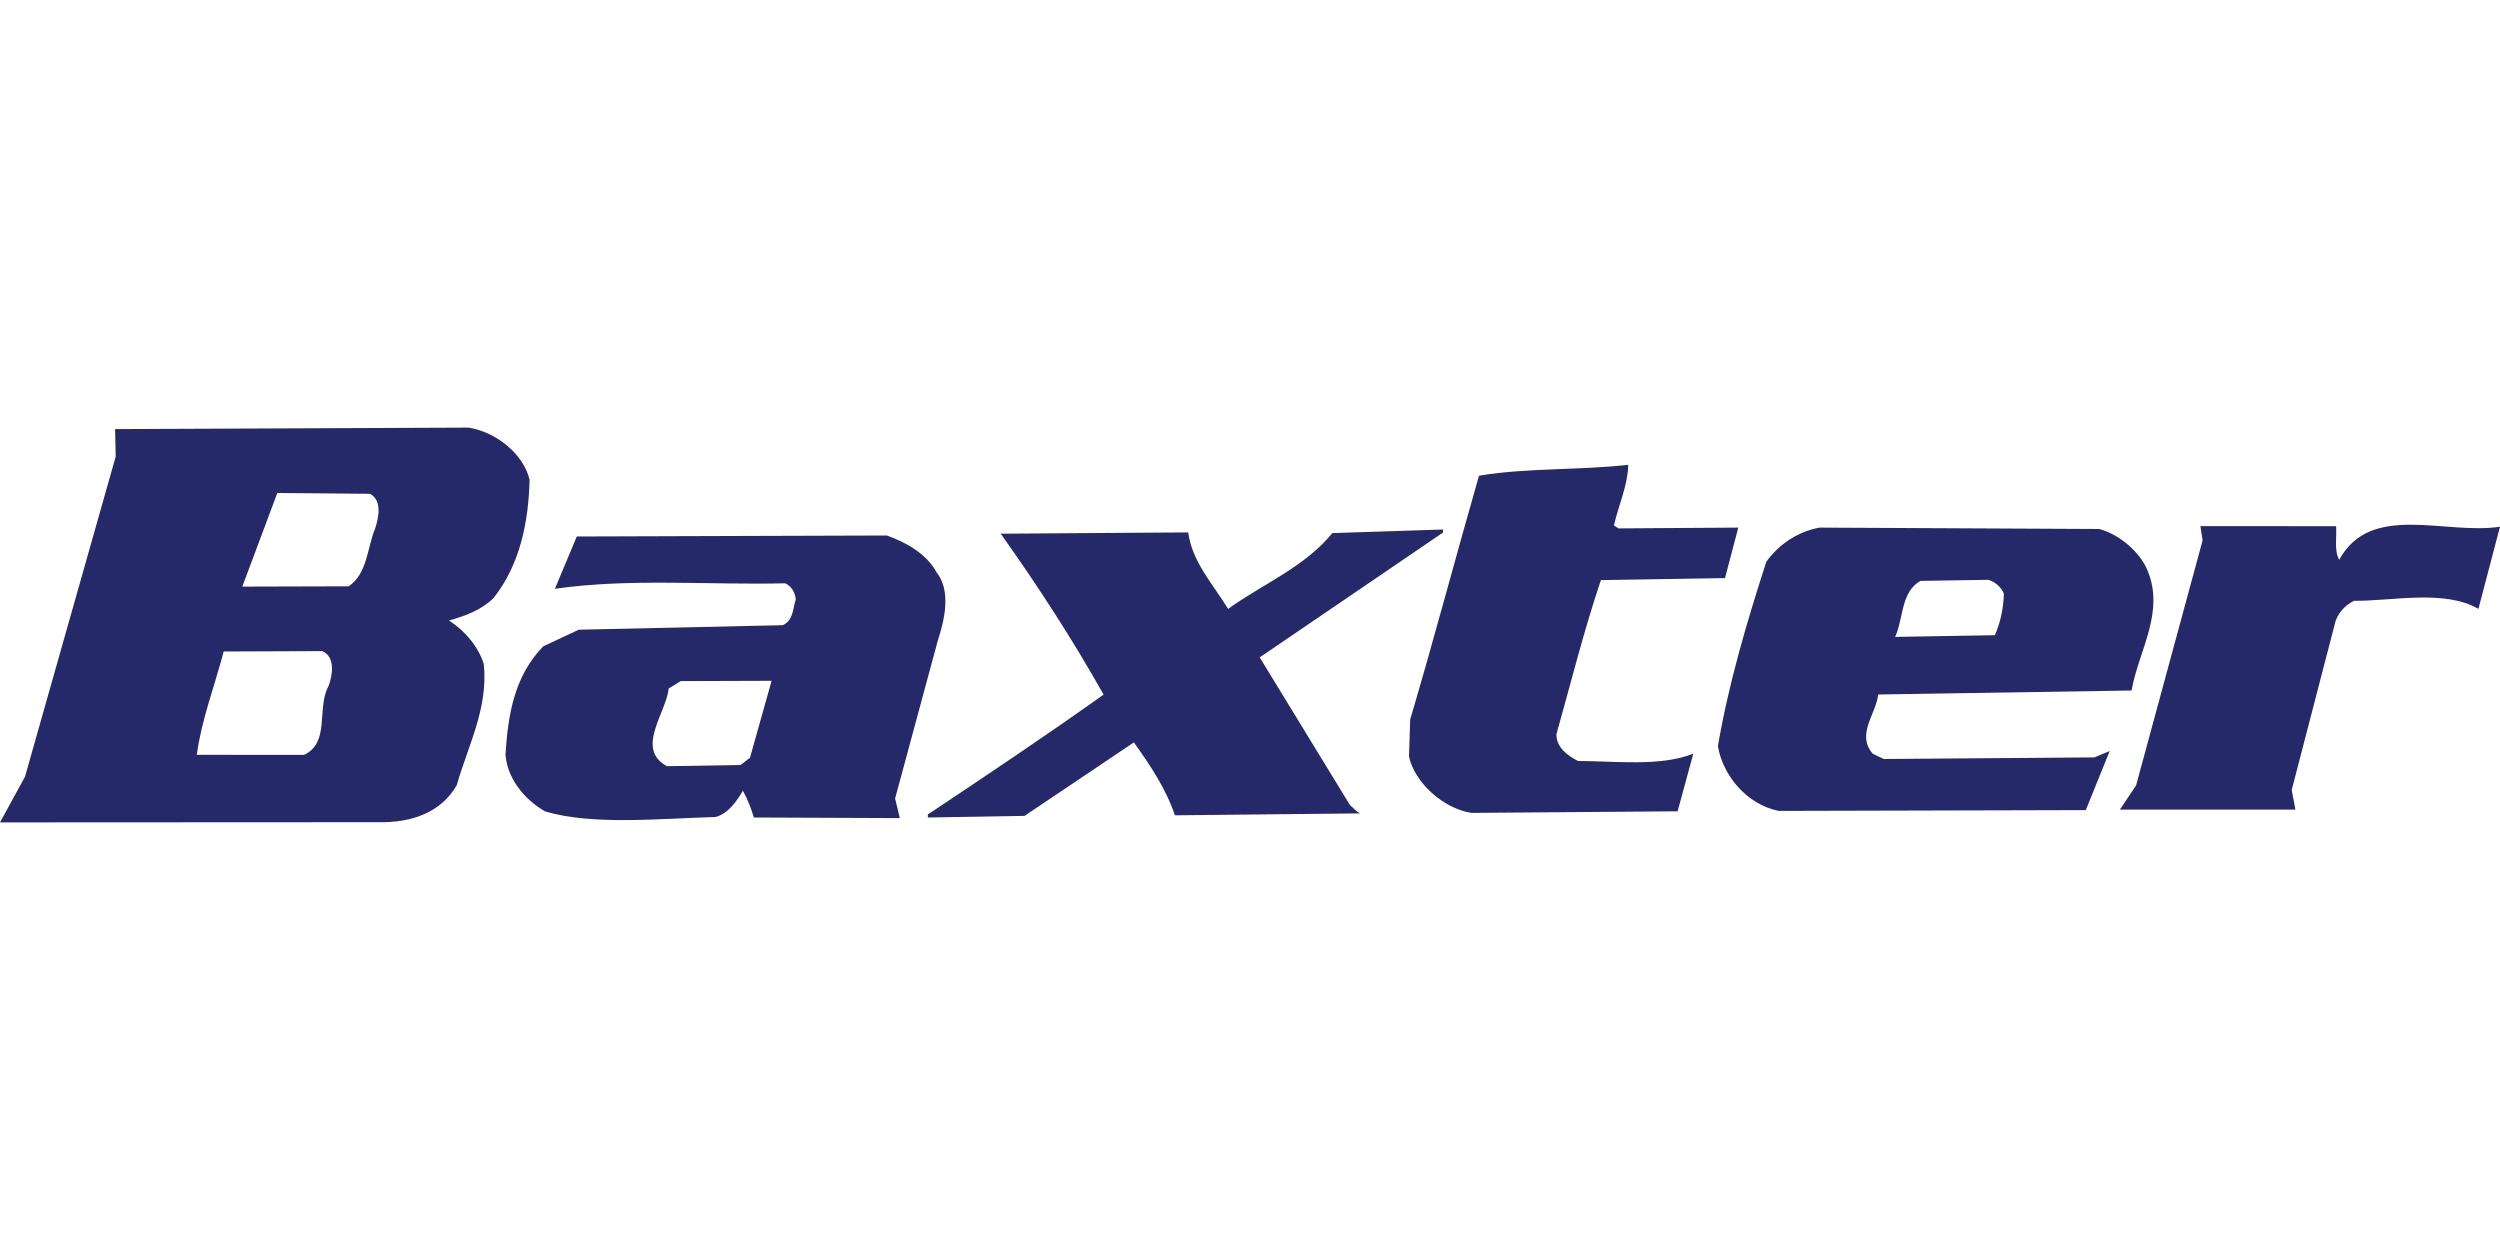 <svg width="192" height="96" xmlns="http://www.w3.org/2000/svg" xmlns:xlink="http://www.w3.org/1999/xlink" xml:space="preserve" overflow="hidden"><g transform="translate(-545 -551)"><g><g><path d="M658.587 587.534C662.228 586.919 666.26 587.127 670.046 586.697 670.023 588.263 669.308 589.792 668.948 591.351L669.301 591.581 678.501 591.52 677.48 595.398 667.949 595.552C666.644 599.422 665.645 603.439 664.531 607.402 664.547 608.416 665.353 609.007 666.19 609.445 669.093 609.445 672.496 609.89 675.045 608.884L673.84 613.308 658.004 613.431C655.845 613.093 653.641 611.111 653.211 609.099L653.303 606.25C655.139 600.068 656.798 593.762 658.587 587.534ZM621.854 591.988C624.726 596.02 627.368 600.106 629.756 604.345 625.294 607.525 620.763 610.551 616.255 613.554L616.263 613.784 623.682 613.661 632.083 608.016C633.343 609.783 634.556 611.595 635.232 613.615L649.494 613.469C649.187 613.392 648.933 613.024 648.688 612.847L641.745 601.488 655.83 591.896 655.815 591.666 647.321 591.942C645.201 594.553 641.983 595.844 639.318 597.764 638.151 595.859 636.546 594.131 636.254 591.888ZM713.991 591.405 714.16 592.503 709.052 611.319 707.808 613.177 721.287 613.177 721.003 611.672 724.305 598.954C724.443 598.217 725.065 597.472 725.795 597.141 728.598 597.18 732.768 596.243 735.341 597.764L737 591.451C732.784 592.103 727.085 589.546 724.651 593.993 724.251 593.263 724.474 592.295 724.412 591.412ZM580.988 583.84 553.84 583.955 553.886 586.067 546.92 610.651 545 614.16 574.007 614.145C576.634 614.206 578.876 613.385 580.075 611.311 580.942 608.262 582.509 605.39 582.156 601.995 581.733 600.674 580.735 599.453 579.483 598.654 580.712 598.309 581.933 597.871 582.901 596.934 584.959 594.331 585.589 591.059 585.673 587.849 585.212 585.883 583.116 584.178 580.988 583.84ZM566.297 588.862 573.416 588.924C574.407 589.461 574.046 590.844 573.815 591.581 573.193 593.063 573.232 595.037 571.78 596.028L563.609 596.051ZM562.18 601.035 569.745 601.005C570.789 601.45 570.528 602.871 570.244 603.662 569.284 605.382 570.39 608.024 568.347 608.976L560.114 608.969C560.46 606.342 561.489 603.662 562.18 601.035ZM613.106 592.126 589.298 592.203 587.616 596.22C593.353 595.39 599.559 595.943 605.303 595.797 605.803 596.028 606.064 596.519 606.117 597.026 605.887 597.717 605.948 598.631 605.119 599.015L589.452 599.361 586.725 600.636C584.498 602.924 584.014 605.874 583.822 608.953 583.953 610.743 585.22 612.379 586.864 613.316 590.512 614.398 595.627 613.868 599.943 613.746 600.933 613.5 601.586 612.517 602.055 611.726 602.416 612.371 602.685 613.093 602.9 613.784L614.105 613.83 613.744 612.325 617.038 600.144C617.553 598.57 618.052 596.366 616.931 594.96 616.178 593.547 614.596 592.649 613.106 592.126ZM604.259 603.285 602.6 609.191 601.878 609.752 596.218 609.844C593.783 608.508 596.141 605.805 596.356 603.877L597.278 603.309ZM706.226 591.627 684.738 591.52C683.117 591.819 681.65 592.756 680.652 594.146 679.162 598.762 677.772 603.431 676.935 608.3 677.311 610.551 679.124 612.763 681.596 613.277L705.189 613.216 707.025 608.677 705.85 609.168 689.676 609.291 688.831 608.892C687.533 607.394 689.077 605.858 689.246 604.338L708.707 604.03C709.237 600.943 711.395 597.879 709.813 594.553 709.152 593.225 707.662 592.011 706.226 591.627ZM692.479 595.613 697.694 595.529C698.178 595.652 698.731 596.105 698.9 596.612 698.861 597.71 698.646 598.77 698.208 599.783L690.544 599.914C691.204 598.478 690.966 596.504 692.479 595.613Z" fill="#252969"/></g></g></g></svg>